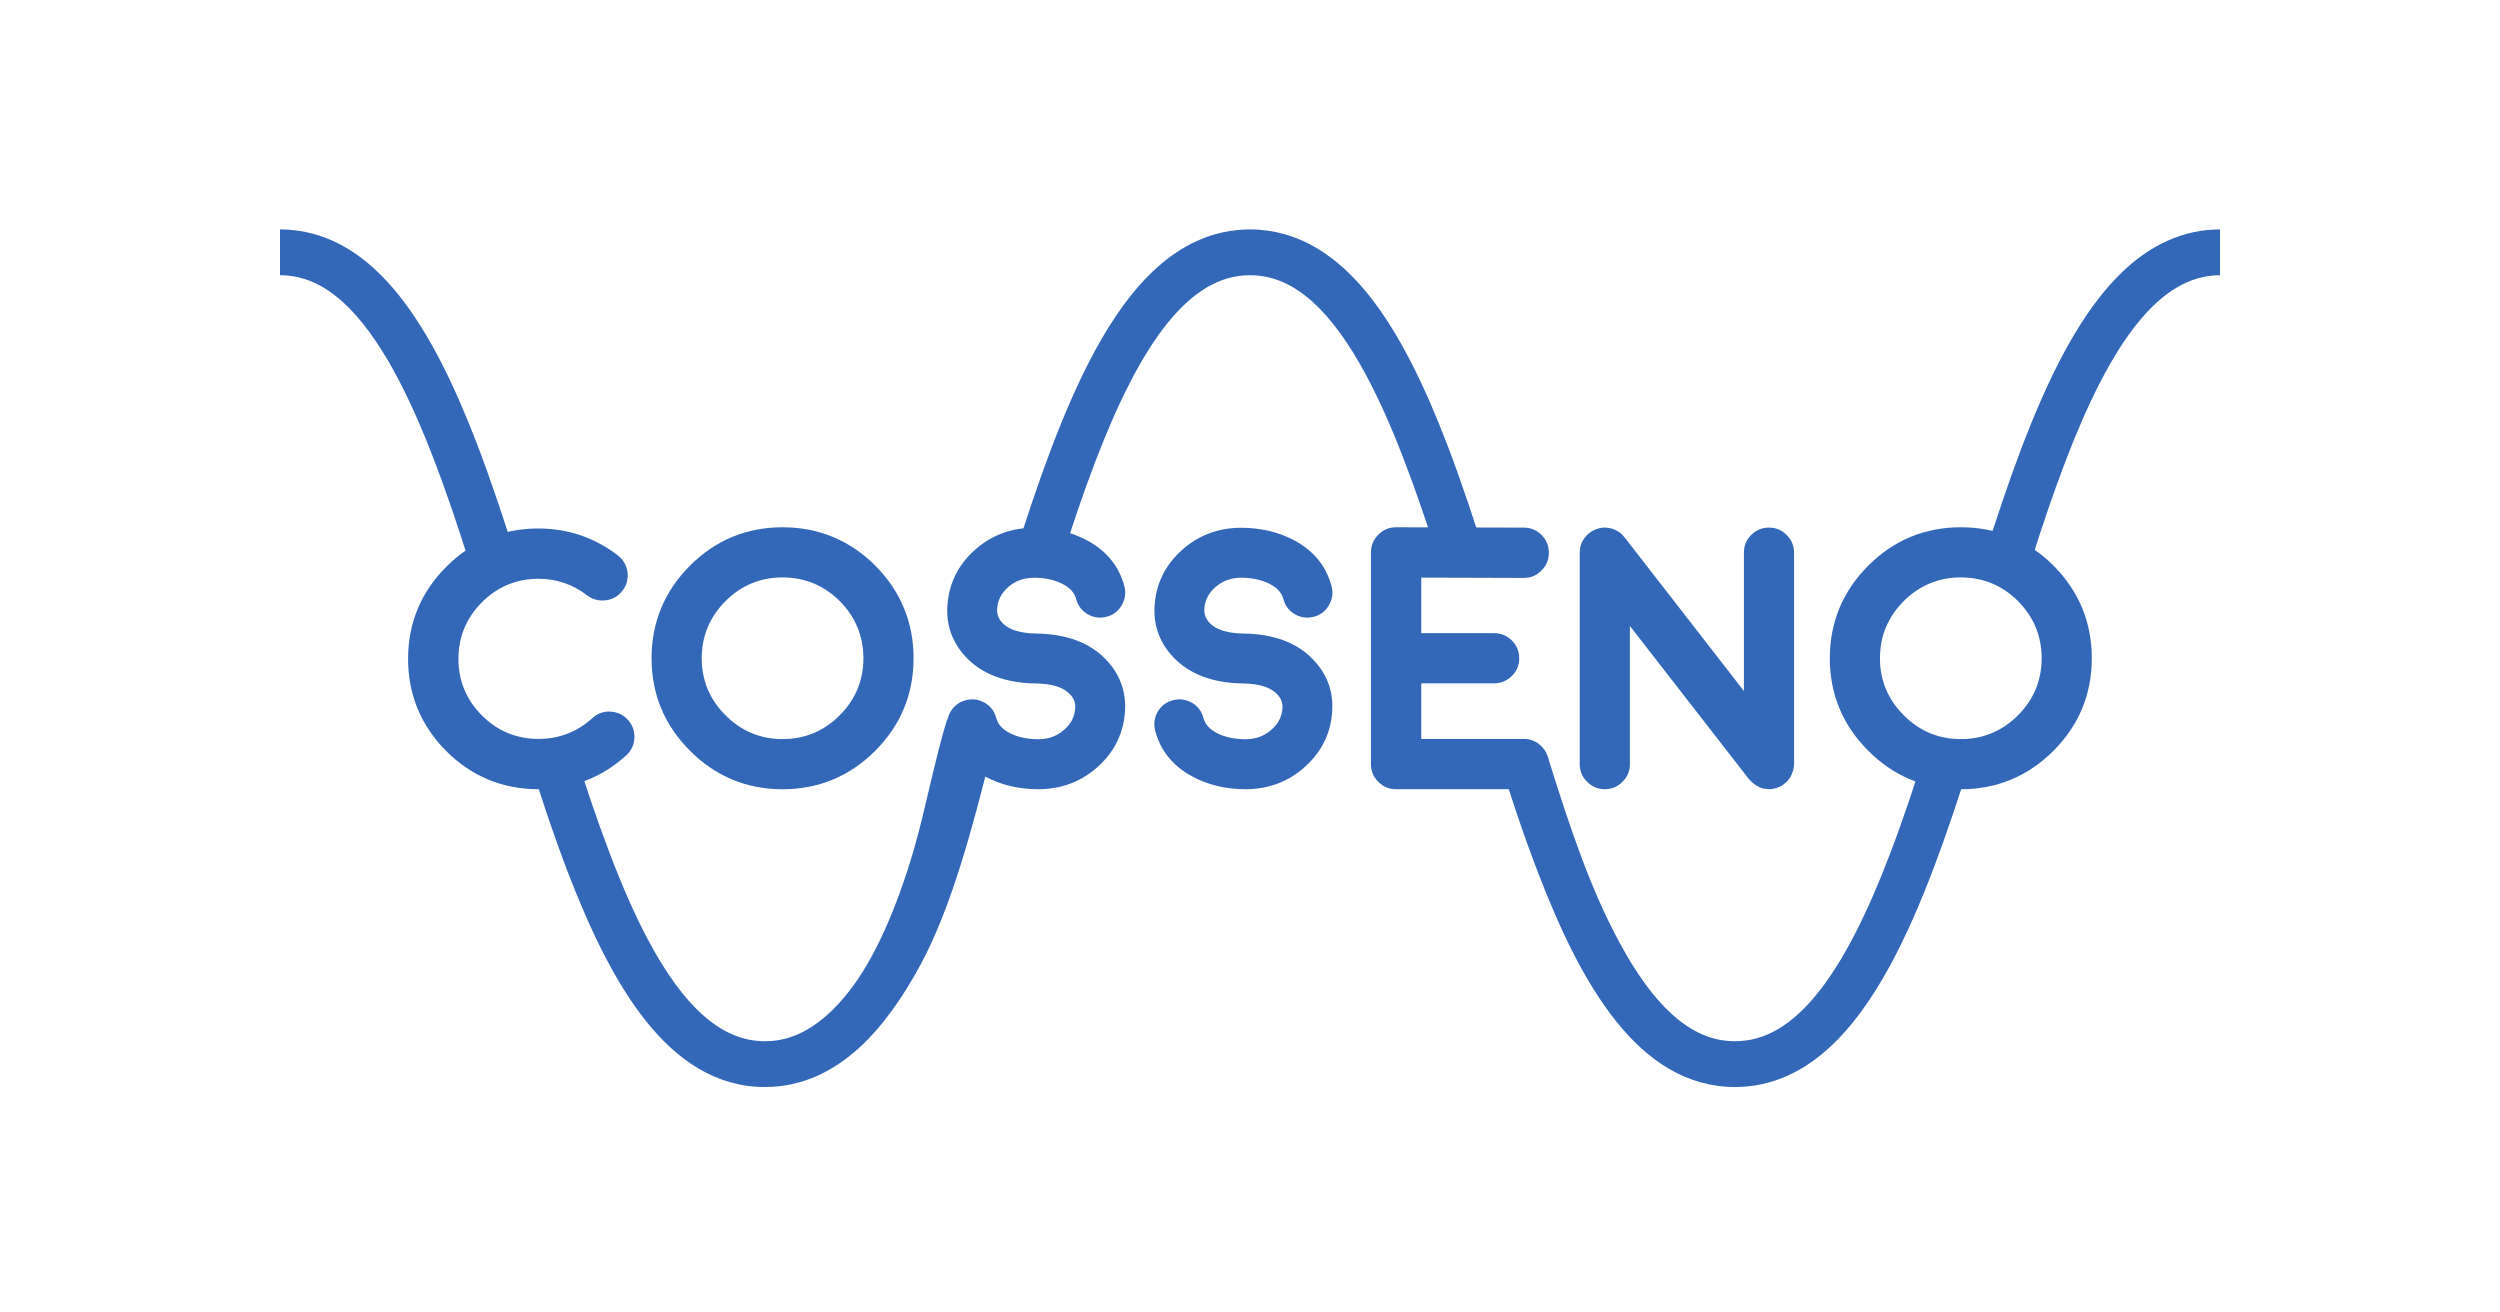 <?xml version="1.0" encoding="UTF-8" standalone="no"?>
<svg
   xmlns:dc="http://purl.org/dc/elements/1.1/"
   xmlns:cc="http://creativecommons.org/ns#"
   xmlns:rdf="http://www.w3.org/1999/02/22-rdf-syntax-ns#"
   xmlns:svg="http://www.w3.org/2000/svg"
   xmlns="http://www.w3.org/2000/svg"
   xmlns:xlink="http://www.w3.org/1999/xlink"
   xmlns:sodipodi="http://sodipodi.sourceforge.net/DTD/sodipodi-0.dtd"
   xmlns:inkscape="http://www.inkscape.org/namespaces/inkscape"
   version="1.1"
   preserveAspectRatio="xMidYMid meet"
   viewBox="0 0 640 336"
   width="640"
   height="336"
   id="svg116"
   sodipodi:docname="logo-adjust-asdf.svg"
   inkscape:version="1.0.2 (e86c870879, 2021-01-15)">
  <sodipodi:namedview
     pagecolor="#ffffff"
     bordercolor="#666666"
     borderopacity="1"
     objecttolerance="10"
     gridtolerance="10"
     guidetolerance="10"
     inkscape:pageopacity="0"
     inkscape:pageshadow="2"
     inkscape:window-width="1920"
     inkscape:window-height="1001"
     id="namedview118"
     showgrid="false"
     inkscape:zoom="1.4142136"
     inkscape:cx="358.51227"
     inkscape:cy="230.26758"
     inkscape:window-x="-9"
     inkscape:window-y="-9"
     inkscape:window-maximized="1"
     inkscape:current-layer="g112"
     inkscape:document-rotation="0" />
  <defs
     id="defs14">
    <path
       d="M122.23 113.93C125.81 123.33 129.16 133.41 132.4 143.76C131.17 143.76 121.31 143.76 120.08 143.76C114.3 125.43 108.15 108.43 101.14 95.53C96.95 87.79 92.44 81.55 87.79 77.34C85.3 75.1 82.79 73.42 80.24 72.28C77.51 71.08 74.75 70.47 71.68 70.46C71.68 69.28 71.68 59.9 71.68 58.73C77.8 58.73 83.54 60.43 88.61 63.42C93.67 66.4 98.11 70.57 102.1 75.57C110.07 85.56 116.44 98.86 122.23 113.93"
       id="aIQ7bCsoG" />
    <path
       d="M370.53 113.93C374.12 123.33 377.47 133.41 380.71 143.76C379.48 143.76 369.64 143.76 368.41 143.76C362.61 125.43 356.46 108.43 349.45 95.53C345.26 87.79 340.75 81.55 336.11 77.34C333.61 75.1 331.12 73.42 328.55 72.28C325.84 71.08 323.05 70.47 320.01 70.46C316.03 70.47 312.53 71.5 309.01 73.54C305.52 75.59 302.07 78.72 298.74 82.89C292.05 91.22 285.95 103.62 280.42 118.12C277.35 126.13 274.44 134.8 271.59 143.76C270.36 143.76 260.52 143.76 259.29 143.76C259.37 143.51 259.43 143.26 259.52 143.01C265.69 123.37 272.21 104.76 280.23 89.93C284.84 81.45 289.94 74.16 296.02 68.65C299.26 65.71 302.81 63.28 306.66 61.57C310.8 59.73 315.29 58.73 320.01 58.73C326.1 58.73 331.85 60.43 336.92 63.42C341.99 66.4 346.42 70.57 350.42 75.57C358.38 85.56 364.75 98.86 370.53 113.93"
       id="b3lbKHuKZx" />
    <path
       d="M568.33 58.73C568.33 65.77 568.33 69.68 568.33 70.46C564.36 70.48 560.86 71.5 557.36 73.54C553.85 75.59 550.4 78.72 547.07 82.89C540.38 91.23 534.28 103.63 528.75 118.12C525.68 126.14 522.76 134.8 519.92 143.77C518.68 143.77 508.84 143.77 507.61 143.77C507.7 143.52 507.77 143.26 507.85 143.01C514.02 123.37 520.54 104.77 528.56 89.93C533.17 81.45 538.27 74.17 544.35 68.65C547.58 65.72 551.14 63.29 555.01 61.58C559.13 59.73 563.63 58.73 568.33 58.73"
       id="c122JIx2i" />
  </defs>
  <g
     id="g114">
    <g
       id="g112">
       <g
          id="g20">
         <use
            xlink:href="#aIQ7bCsoG"
            opacity="1"
            fill-opacity="0"
            stroke="#000000"
            stroke-width="1"
            stroke-opacity="0"
            id="use18" />
       </g>
       <g
         id="g22">
        <use
           xlink:href="#aIQ7bCsoG"
           opacity="1"
           fill="#3368b8"
           fill-opacity="1"
           id="use16" />
      </g>
      <g
         id="g62">
        <path
           d="m 155.97,182.15 c -1.65,0 -3.11,0.57 -4.32,1.68 -3.88,3.54 -8.53,5.33 -13.82,5.33 -5.61,0 -10.48,-2.02 -14.46,-6.01 -3.99,-3.99 -6.01,-8.86 -6.01,-14.46 0,-5.64 2.02,-10.52 6.01,-14.51 3.98,-3.98 8.85,-6.01 14.46,-6.01 4.64,0 8.84,1.43 12.5,4.26 1.16,0.87 2.47,1.3 3.88,1.3 0.29,0 0.58,-0.02 0.88,-0.05 1.73,-0.22 3.16,-1.04 4.25,-2.45 1.08,-1.41 1.52,-3.01 1.3,-4.79 -0.25,-1.72 -1.07,-3.15 -2.45,-4.24 -5.98,-4.59 -12.83,-6.91 -20.36,-6.91 -9.15,0 -17.08,3.3 -23.59,9.81 -6.48,6.48 -9.77,14.42 -9.77,23.59 0,9.14 3.29,17.08 9.77,23.59 6.51,6.48 14.44,9.76 23.59,9.76 8.58,0 16.16,-2.92 22.51,-8.69 1.3,-1.19 2,-2.69 2.07,-4.46 0.07,-1.77 -0.49,-3.32 -1.68,-4.62 -1.19,-1.33 -2.7,-2.04 -4.76,-2.12"
           id="use56"
           style="fill:#3368b8;fill-opacity:1" />
      </g>
      <g
         id="g30">
        <path
           d="m 242.45,184.23 c 12.492,3.632 12.495,3.624 11.59,7.47 -5.09,20.31 -10.42,40.54 -18.44,55.37 -4.61,8.48 -9.71,15.77 -15.79,21.29 -3.24,2.93 -6.79,5.36 -10.66,7.09 -4.13,1.82 -8.62,2.85 -13.32,2.83 -6.11,0.02 -11.85,-1.69 -16.92,-4.68 -5.07,-2.98 -9.5,-7.17 -13.5,-12.15 -7.96,-9.99 -14.33,-23.31 -20.12,-38.36 -3.83,-10.04 -7.39,-20.87 -10.82,-31.96 -0.08,-0.27 -0.17,-0.52 -0.24,-0.79 h 12.27 c 0.02,0.05 0.03,0.12 0.05,0.17 6.07,19.37 12.47,37.42 19.83,50.98 4.19,7.74 8.7,13.98 13.34,18.17 2.5,2.25 4.99,3.92 7.56,5.06 2.71,1.21 5.49,1.83 8.55,1.83 3.97,0 7.47,-1.02 10.97,-3.07 3.5,-2.04 6.96,-5.18 10.29,-9.37 6.69,-8.33 12.41,-21.47 16.78,-36.36 3.01,-10.29 5.46,-23.5 8.58,-33.52"
           id="use24"
           style="fill:#3368b8;fill-opacity:1"
           sodipodi:nodetypes="ccccccccccccccccscccc" />
      </g>
      <g
         id="g70">
        <path
           d="m 214.97,183.11 c -4.04,4.05 -8.97,6.1 -14.64,6.1 -5.66,0 -10.57,-2.05 -14.6,-6.1 -4.04,-4.02 -6.09,-8.93 -6.09,-14.59 0,-5.67 2.05,-10.6 6.1,-14.65 4.01,-4.01 8.92,-6.05 14.59,-6.05 5.68,0 10.6,2.04 14.64,6.05 4.02,4.05 6.06,8.97 6.06,14.65 0,5.67 -2.04,10.57 -6.06,14.59 m -14.64,-48.13 c -9.2,0 -17.17,3.3 -23.68,9.81 -6.54,6.54 -9.85,14.52 -9.85,23.73 0,9.2 3.32,17.17 9.85,23.68 6.51,6.53 14.48,9.85 23.68,9.85 9.21,0 17.19,-3.31 23.73,-9.85 6.51,-6.51 9.81,-14.48 9.81,-23.68 0,-9.21 -3.3,-17.19 -9.81,-23.73 -6.54,-6.51 -14.52,-9.81 -23.73,-9.81"
           id="use64"
           style="fill:#3368b8;fill-opacity:1" />
      </g>
      <g
         id="g78">
        <path
           d="m 264.7,147.9 c 2.59,0 4.92,0.47 6.9,1.39 2.16,1.01 3.43,2.33 3.88,4.03 0.44,1.7 1.43,3.02 2.96,3.93 1.01,0.57 2.07,0.87 3.17,0.87 0.55,0 1.1,-0.08 1.66,-0.22 1.7,-0.43 3.01,-1.43 3.88,-2.94 0.9,-1.52 1.13,-3.15 0.7,-4.85 -1.34,-5.1 -4.52,-9.04 -9.44,-11.71 -4.03,-2.18 -8.64,-3.29 -13.71,-3.29 -5.95,0 -11.12,1.98 -15.38,5.89 -4.27,3.92 -6.56,8.8 -6.81,14.49 -0.23,4.83 1.39,9.13 4.81,12.77 4.11,4.33 10.07,6.59 17.83,6.71 0.12,0 0,0 0.12,0 4.07,0.06 6.97,0.98 8.63,2.74 0.97,1.02 1.42,2.14 1.37,3.4 -0.11,2.3 -1.05,4.17 -2.88,5.74 -1.84,1.61 -3.98,2.39 -6.56,2.39 -2.61,0 -4.95,-0.46 -6.95,-1.38 -2.13,-1.01 -3.38,-2.33 -3.84,-4.03 -0.43,-1.7 -1.42,-3.02 -2.95,-3.93 -1.01,-0.57 -2.07,-0.87 -3.17,-0.87 -0.55,0 -1.1,0.08 -1.66,0.22 -1.7,0.43 -3.02,1.42 -3.93,2.95 -0.87,1.52 -1.08,3.14 -0.65,4.84 1.34,5.1 4.51,9.04 9.43,11.7 4.03,2.19 8.65,3.3 13.72,3.3 5.92,0 11.09,-1.98 15.38,-5.89 4.26,-3.92 6.55,-8.78 6.81,-14.45 0.22,-4.86 -1.4,-9.16 -4.81,-12.77 -4.12,-4.36 -10.08,-6.63 -17.96,-6.75 -4.07,-0.06 -6.97,-0.96 -8.61,-2.68 -0.98,-1.06 -1.43,-2.19 -1.39,-3.46 0.11,-2.27 1.04,-4.15 2.84,-5.74 1.86,-1.61 4.03,-2.4 6.61,-2.4"
           id="use72"
           style="fill:#3368b8;fill-opacity:1"
           sodipodi:nodetypes="ccccsccccsccccccccscccsccccscccccccc" />
      </g>
      <g
         id="g38">
        <use
           xlink:href="#b3lbKHuKZx"
           opacity="1"
           fill="#3368b8"
           fill-opacity="1"
           id="use32" />
      </g>
      <g
         id="g36">
        <use
           xlink:href="#b3lbKHuKZx"
           opacity="1"
           fill-opacity="0"
           stroke="#000000"
           stroke-width="1"
           stroke-opacity="0"
           id="use34" />
      </g>
      <g
         id="g86">
        <path
           d="m 317.74,147.9 c 2.6,0 4.92,0.47 6.91,1.39 2.16,1.01 3.42,2.33 3.88,4.03 0.44,1.7 1.42,3.02 2.96,3.93 1,0.57 2.07,0.87 3.17,0.87 0.54,0 1.1,-0.08 1.65,-0.22 1.71,-0.43 3.01,-1.43 3.88,-2.94 0.9,-1.52 1.14,-3.15 0.7,-4.85 -1.34,-5.1 -4.51,-9.04 -9.43,-11.71 -4.03,-2.18 -8.65,-3.29 -13.72,-3.29 -5.95,0 -11.12,1.98 -15.37,5.89 -4.27,3.92 -6.56,8.8 -6.82,14.49 -0.22,4.83 1.4,9.13 4.82,12.77 4.11,4.33 10.07,6.59 17.83,6.71 0.12,0 0.12,0 0,0 0.12,0 0,0 0.12,0 4.07,0.06 6.97,0.98 8.62,2.74 0.97,1.02 1.42,2.14 1.38,3.4 -0.11,2.3 -1.05,4.17 -2.89,5.74 -1.83,1.61 -3.98,2.39 -6.56,2.39 -2.6,0 -4.94,-0.46 -6.94,-1.38 -2.13,-1.01 -3.39,-2.33 -3.84,-4.03 -0.44,-1.7 -1.42,-3.02 -2.95,-3.93 -1.01,-0.57 -2.08,-0.87 -3.17,-0.87 -0.55,0 -1.11,0.08 -1.67,0.22 -1.7,0.43 -3.02,1.42 -3.93,2.95 -0.86,1.52 -1.08,3.14 -0.65,4.84 1.34,5.1 4.52,9.04 9.44,11.7 4.03,2.19 8.64,3.3 13.71,3.3 5.92,0 11.09,-1.98 15.38,-5.89 4.27,-3.92 6.56,-8.78 6.81,-14.45 0.23,-4.86 -1.39,-9.16 -4.81,-12.77 -4.11,-4.36 -10.07,-6.63 -17.95,-6.75 -4.07,-0.06 -6.98,-0.96 -8.61,-2.68 -0.99,-1.06 -1.44,-2.19 -1.39,-3.46 0.11,-2.27 1.04,-4.15 2.83,-5.74 1.87,-1.61 4.03,-2.4 6.61,-2.4"
           id="use80"
           style="fill:#3368b8;fill-opacity:1"
           sodipodi:nodetypes="ccccsccccscccccccccscccsccccscccccccc" />
      </g>
      <g
         id="g94">
        <path
           d="m 390.09,147.95 c 1.78,0 3.31,-0.64 4.51,-1.89 1.27,-1.23 1.91,-2.75 1.91,-4.53 0,-1.76 -0.62,-3.29 -1.85,-4.56 -1.26,-1.27 -2.8,-1.9 -4.56,-1.9 -3.28,-0.01 -29.45,-0.08 -32.72,-0.09 -1.78,0 -3.3,0.64 -4.51,1.89 -1.27,1.23 -1.91,2.77 -1.91,4.57 0,5.42 0,48.76 0,54.18 0,1.78 0.64,3.31 1.88,4.51 1.24,1.27 2.76,1.91 4.54,1.91 3.27,0 29.44,0 32.71,0 1.78,0 3.31,-0.64 4.51,-1.88 1.27,-1.23 1.91,-2.76 1.91,-4.54 0,-1.76 -0.63,-3.3 -1.88,-4.55 -1.23,-1.26 -2.76,-1.91 -4.54,-1.91 -1.75,0 -10.5,0 -26.25,0 v -14.23 c 11.17,0 17.38,0 18.62,0 1.76,0 3.3,-0.62 4.56,-1.86 1.26,-1.25 1.9,-2.79 1.9,-4.56 0,-1.76 -0.64,-3.3 -1.91,-4.58 -1.26,-1.22 -2.79,-1.84 -4.55,-1.84 -1.24,0 -7.45,0 -18.62,0 v -14.22 c 14,0.04 22.75,0.07 26.25,0.08 z"
           id="use88"
           style="fill:#3368b8;fill-opacity:1" />
      </g>
      <g
         id="g46">
        <path
           d="m 493.47,190.34 h 12.28 c -0.38,1.22 -0.75,2.45 -1.13,3.67 -6.15,19.64 -12.67,38.23 -20.7,53.06 -4.61,8.48 -9.71,15.77 -15.79,21.29 -3.25,2.93 -6.79,5.36 -10.66,7.09 -4.12,1.82 -8.61,2.84 -13.32,2.83 -6.1,0.01 -11.85,-1.7 -16.91,-4.68 -5.08,-2.98 -9.52,-7.17 -13.51,-12.15 -7.98,-9.99 -14.35,-23.31 -20.11,-38.36 -3.86,-10.04 -7.41,-20.87 -10.85,-31.96 -0.08,-0.27 0.07,0.27 0,0 7.55,-0.03 7.55,-0.03 13.43,2.53 6.06,19.38 11.14,34.27 18.5,47.83 4.19,7.74 8.68,13.98 13.34,18.17 2.48,2.24 5,3.92 7.54,5.06 2.73,1.21 5.52,1.83 8.57,1.83 3.97,0 7.47,-1.03 10.98,-3.07 3.5,-2.05 6.95,-5.18 10.29,-9.37 6.68,-8.33 12.78,-20.73 18.31,-35.23 3.41,-8.86 6.61,-18.52 9.74,-28.54"
           id="use40"
           style="fill:#3368b8;fill-opacity:1"
           sodipodi:nodetypes="ccccccccccccccccscccc" />
      </g>
      <g
         id="g102">
        <path
           d="m 452.86,135.06 c -1.77,0 -3.31,0.64 -4.57,1.9 -1.23,1.23 -1.85,2.75 -1.85,4.52 v 35.42 c -18.33,-23.6 -28.51,-36.72 -30.55,-39.34 -0.83,-1.08 -1.91,-1.83 -3.21,-2.23 -0.61,-0.18 -1.23,-0.27 -1.83,-0.27 -0.71,0 -1.42,0.13 -2.08,0.37 -1.3,0.44 -2.37,1.23 -3.16,2.34 -0.8,1.09 -1.2,2.34 -1.2,3.71 v 54.14 c 0,1.77 0.64,3.3 1.89,4.51 1.23,1.26 2.75,1.91 4.53,1.91 1.77,0 3.3,-0.65 4.5,-1.89 1.28,-1.23 1.92,-2.75 1.92,-4.53 v -35.38 l 30.33,39.03 c 0.992,1.183 1.803,1.749 3.01,2.34 0.831,0.325 1.44,0.338 2.27,0.43 0.744,0.003 1.38,-0.169 2.06,-0.35 1.166,-0.397 1.755,-0.92 2.605,-1.689 0.348,-0.345 0.603,-0.759 0.875,-1.161 0.4,-0.88 0.4,-0.88 0.63,-1.61 0.163,-0.489 0.21,-1.086 0.25,-1.39 v -54.36 c 0,-1.77 -0.65,-3.3 -1.89,-4.51 -1.23,-1.26 -2.76,-1.91 -4.53,-1.91"
           id="use96"
           style="fill:#3368b8;fill-opacity:1"
           sodipodi:nodetypes="csscccsccsscscscccccccccscc" />
      </g>
      <g
         id="g110">
        <path
           d="m 516.61,183.11 c -4.05,4.05 -8.97,6.1 -14.64,6.1 -5.67,0 -10.58,-2.05 -14.6,-6.1 -4.05,-4.02 -6.1,-8.93 -6.1,-14.59 0,-5.67 2.05,-10.6 6.1,-14.65 4.02,-4.01 8.93,-6.05 14.6,-6.05 5.67,0 10.6,2.04 14.63,6.05 4.02,4.05 6.06,8.97 6.06,14.65 0,5.67 -2.04,10.57 -6.05,14.59 m 9.08,-38.32 c -6.54,-6.51 -14.51,-9.81 -23.72,-9.81 -9.21,0 -17.18,3.3 -23.68,9.81 -6.54,6.54 -9.86,14.52 -9.86,23.73 0,9.2 3.32,17.17 9.85,23.68 6.51,6.53 14.48,9.85 23.69,9.85 9.2,0 17.18,-3.31 23.72,-9.85 6.51,-6.52 9.81,-14.48 9.81,-23.68 0,-9.21 -3.3,-17.19 -9.81,-23.73"
           id="use104"
           style="fill:#3368b8;fill-opacity:1" />
      </g>
      <g
         id="g54">
        <use
           xlink:href="#c122JIx2i"
           opacity="1"
           fill="#3368b8"
           fill-opacity="1"
           id="use48" />
      </g>
      <g
         id="g52">
        <use
           xlink:href="#c122JIx2i"
           opacity="1"
           fill-opacity="0"
           stroke="#000000"
           stroke-width="1"
           stroke-opacity="0"
           id="use50" />
      </g>
    </g>
  </g>
</svg>
